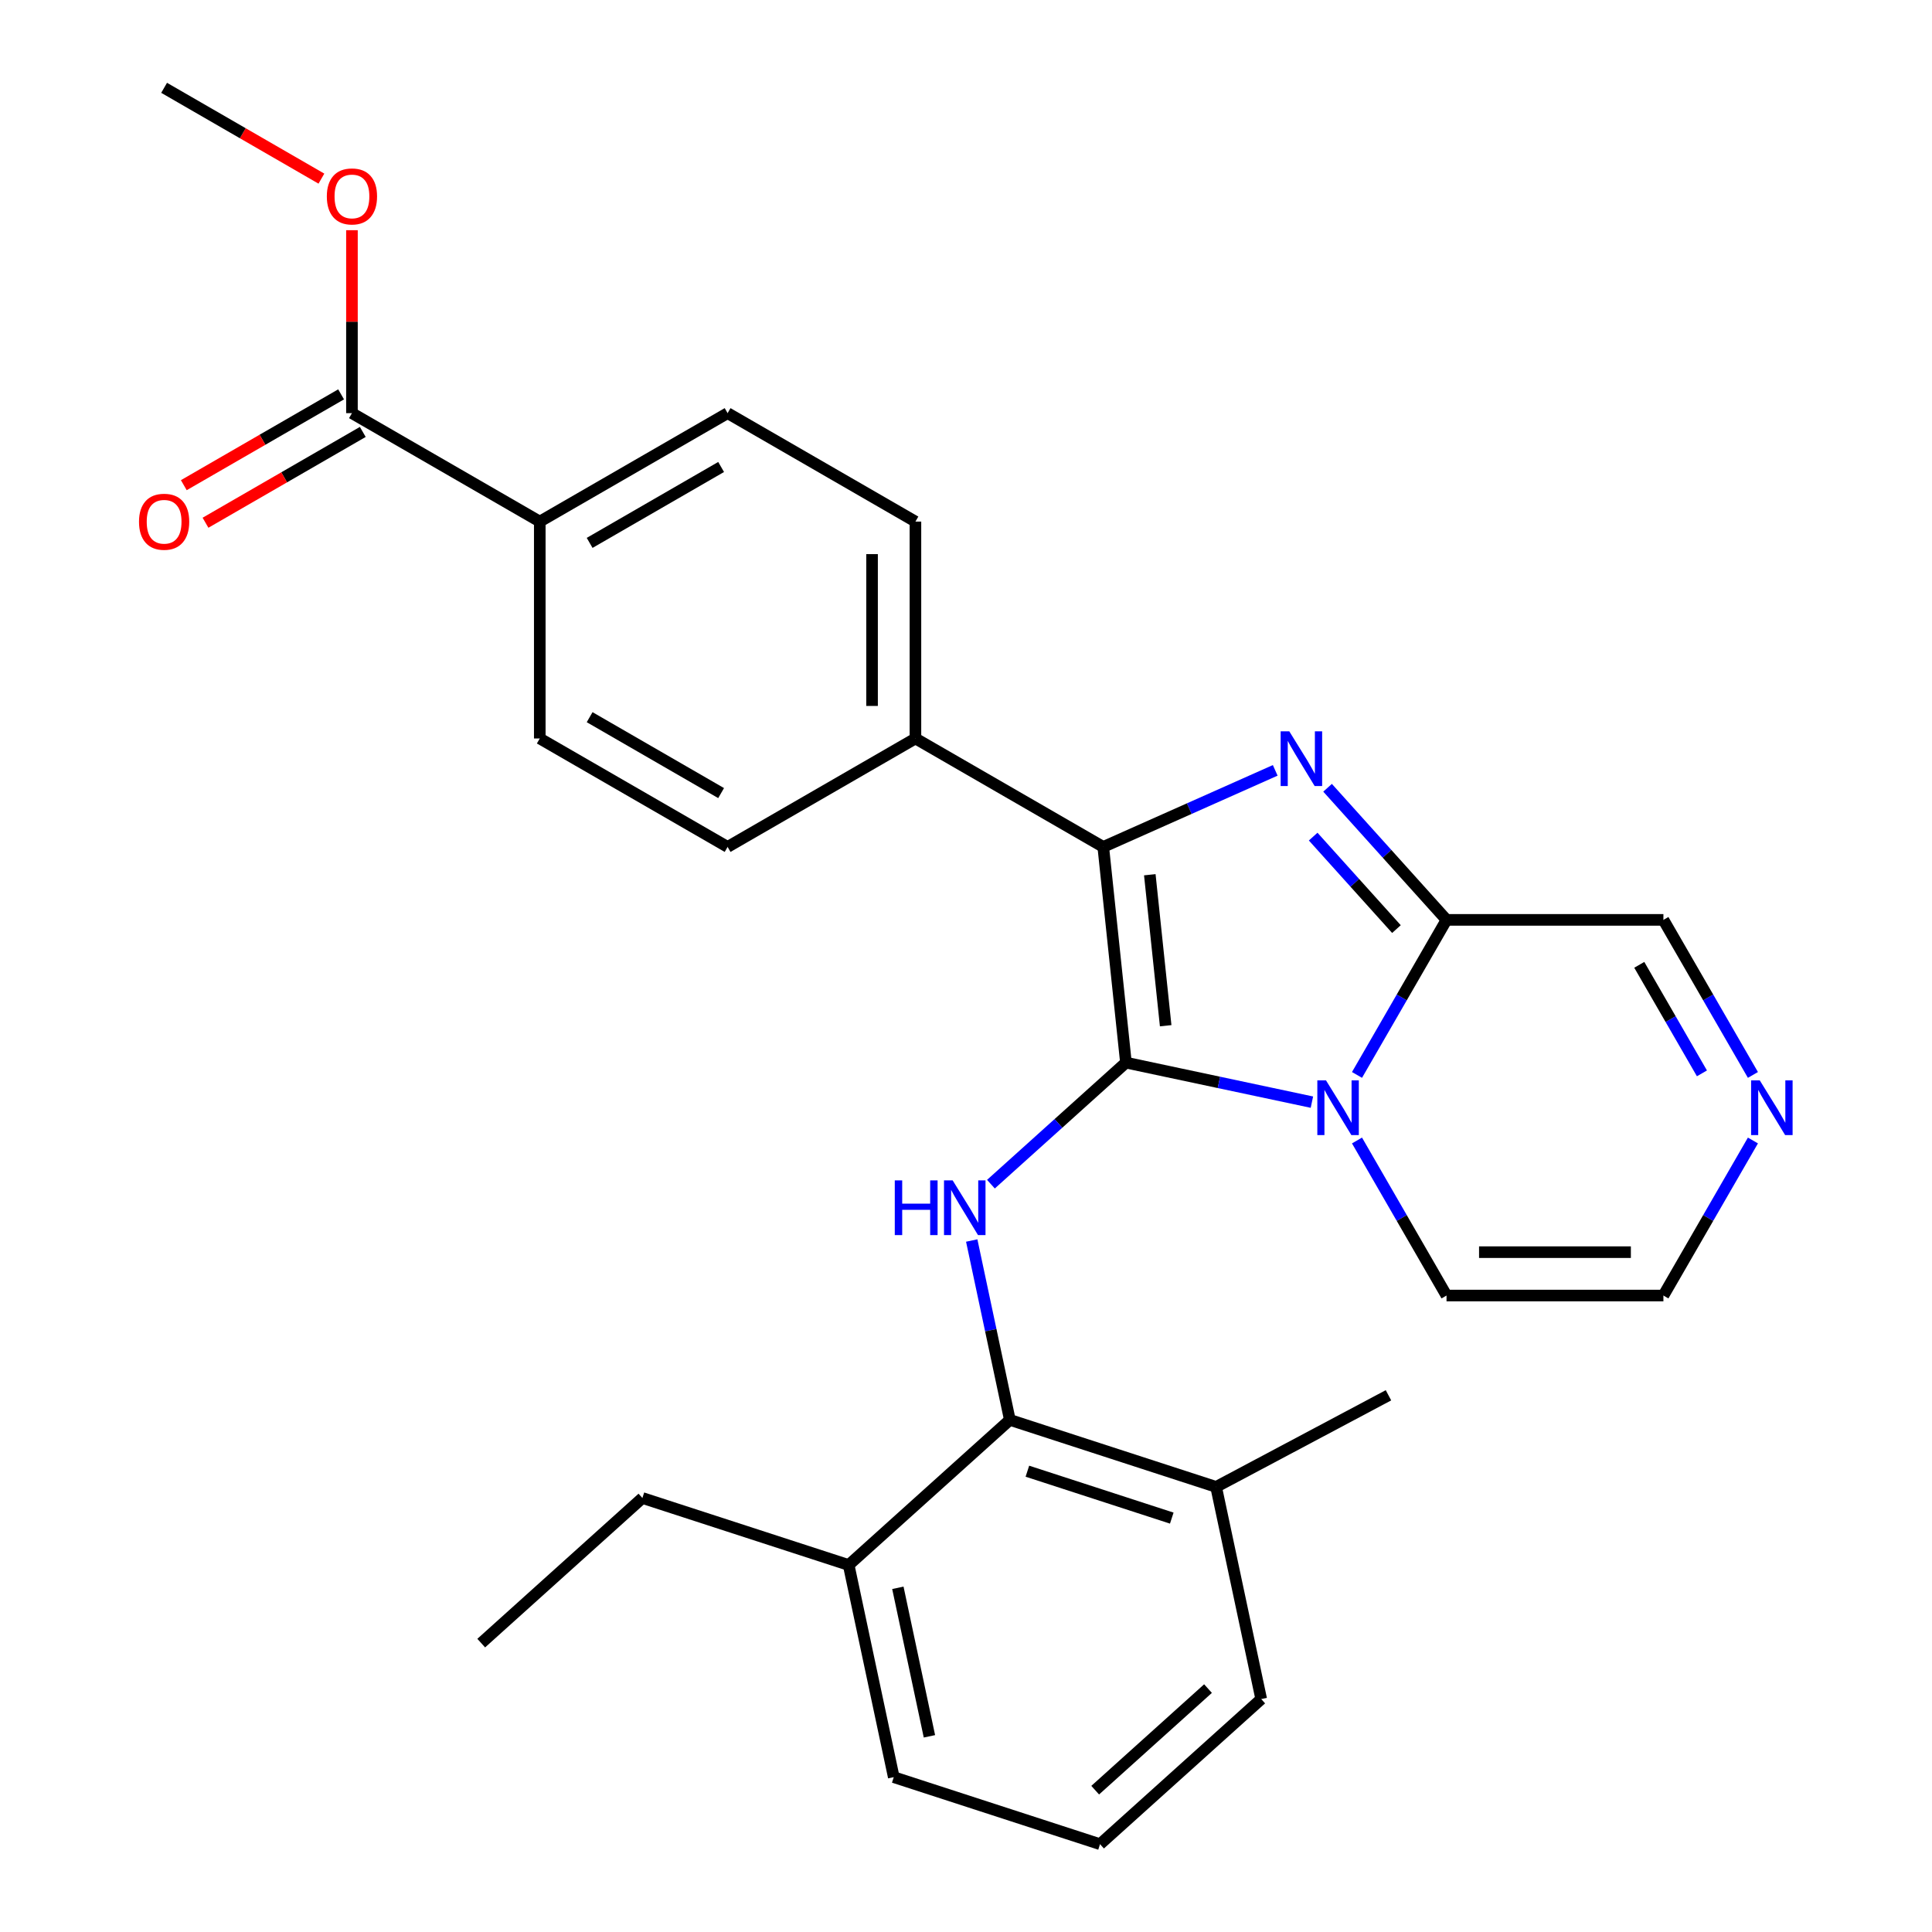 <?xml version='1.0' encoding='iso-8859-1'?>
<svg version='1.1' baseProfile='full'
              xmlns='http://www.w3.org/2000/svg'
                      xmlns:rdkit='http://www.rdkit.org/xml'
                      xmlns:xlink='http://www.w3.org/1999/xlink'
                  xml:space='preserve'
width='1000px' height='1000px' viewBox='0 0 1000 1000'>
<!-- END OF HEADER -->
<rect style='opacity:1.0;fill:#FFFFFF;stroke:none' width='1000' height='1000' x='0' y='0'> </rect>
<path class='bond-0' d='M 582.781,550.009 L 630.911,560.239' style='fill:none;fill-rule:evenodd;stroke:#000000;stroke-width:6px;stroke-linecap:butt;stroke-linejoin:miter;stroke-opacity:1' />
<path class='bond-0' d='M 630.911,560.239 L 679.041,570.47' style='fill:none;fill-rule:evenodd;stroke:#0000FF;stroke-width:6px;stroke-linecap:butt;stroke-linejoin:miter;stroke-opacity:1' />
<path class='bond-2' d='M 582.781,550.009 L 571.047,438.364' style='fill:none;fill-rule:evenodd;stroke:#000000;stroke-width:6px;stroke-linecap:butt;stroke-linejoin:miter;stroke-opacity:1' />
<path class='bond-2' d='M 603.35,530.915 L 595.136,452.764' style='fill:none;fill-rule:evenodd;stroke:#000000;stroke-width:6px;stroke-linecap:butt;stroke-linejoin:miter;stroke-opacity:1' />
<path class='bond-4' d='M 582.781,550.009 L 547.842,581.468' style='fill:none;fill-rule:evenodd;stroke:#000000;stroke-width:6px;stroke-linecap:butt;stroke-linejoin:miter;stroke-opacity:1' />
<path class='bond-4' d='M 547.842,581.468 L 512.902,612.928' style='fill:none;fill-rule:evenodd;stroke:#0000FF;stroke-width:6px;stroke-linecap:butt;stroke-linejoin:miter;stroke-opacity:1' />
<path class='bond-3' d='M 702.383,556.383 L 725.55,516.256' style='fill:none;fill-rule:evenodd;stroke:#0000FF;stroke-width:6px;stroke-linecap:butt;stroke-linejoin:miter;stroke-opacity:1' />
<path class='bond-3' d='M 725.55,516.256 L 748.718,476.129' style='fill:none;fill-rule:evenodd;stroke:#000000;stroke-width:6px;stroke-linecap:butt;stroke-linejoin:miter;stroke-opacity:1' />
<path class='bond-9' d='M 702.383,590.315 L 725.55,630.442' style='fill:none;fill-rule:evenodd;stroke:#0000FF;stroke-width:6px;stroke-linecap:butt;stroke-linejoin:miter;stroke-opacity:1' />
<path class='bond-9' d='M 725.55,630.442 L 748.718,670.569' style='fill:none;fill-rule:evenodd;stroke:#000000;stroke-width:6px;stroke-linecap:butt;stroke-linejoin:miter;stroke-opacity:1' />
<path class='bond-1' d='M 660.055,398.735 L 615.551,418.55' style='fill:none;fill-rule:evenodd;stroke:#0000FF;stroke-width:6px;stroke-linecap:butt;stroke-linejoin:miter;stroke-opacity:1' />
<path class='bond-1' d='M 615.551,418.55 L 571.047,438.364' style='fill:none;fill-rule:evenodd;stroke:#000000;stroke-width:6px;stroke-linecap:butt;stroke-linejoin:miter;stroke-opacity:1' />
<path class='bond-28' d='M 687.148,407.749 L 717.933,441.939' style='fill:none;fill-rule:evenodd;stroke:#0000FF;stroke-width:6px;stroke-linecap:butt;stroke-linejoin:miter;stroke-opacity:1' />
<path class='bond-28' d='M 717.933,441.939 L 748.718,476.129' style='fill:none;fill-rule:evenodd;stroke:#000000;stroke-width:6px;stroke-linecap:butt;stroke-linejoin:miter;stroke-opacity:1' />
<path class='bond-28' d='M 679.698,433.029 L 701.247,456.962' style='fill:none;fill-rule:evenodd;stroke:#0000FF;stroke-width:6px;stroke-linecap:butt;stroke-linejoin:miter;stroke-opacity:1' />
<path class='bond-28' d='M 701.247,456.962 L 722.797,480.895' style='fill:none;fill-rule:evenodd;stroke:#000000;stroke-width:6px;stroke-linecap:butt;stroke-linejoin:miter;stroke-opacity:1' />
<path class='bond-8' d='M 571.047,438.364 L 473.827,382.234' style='fill:none;fill-rule:evenodd;stroke:#000000;stroke-width:6px;stroke-linecap:butt;stroke-linejoin:miter;stroke-opacity:1' />
<path class='bond-10' d='M 748.718,476.129 L 860.977,476.129' style='fill:none;fill-rule:evenodd;stroke:#000000;stroke-width:6px;stroke-linecap:butt;stroke-linejoin:miter;stroke-opacity:1' />
<path class='bond-5' d='M 502.962,642.092 L 512.829,688.512' style='fill:none;fill-rule:evenodd;stroke:#0000FF;stroke-width:6px;stroke-linecap:butt;stroke-linejoin:miter;stroke-opacity:1' />
<path class='bond-5' d='M 512.829,688.512 L 522.696,734.932' style='fill:none;fill-rule:evenodd;stroke:#000000;stroke-width:6px;stroke-linecap:butt;stroke-linejoin:miter;stroke-opacity:1' />
<path class='bond-13' d='M 522.696,734.932 L 629.461,769.622' style='fill:none;fill-rule:evenodd;stroke:#000000;stroke-width:6px;stroke-linecap:butt;stroke-linejoin:miter;stroke-opacity:1' />
<path class='bond-13' d='M 531.773,761.489 L 606.508,785.772' style='fill:none;fill-rule:evenodd;stroke:#000000;stroke-width:6px;stroke-linecap:butt;stroke-linejoin:miter;stroke-opacity:1' />
<path class='bond-14' d='M 522.696,734.932 L 439.27,810.049' style='fill:none;fill-rule:evenodd;stroke:#000000;stroke-width:6px;stroke-linecap:butt;stroke-linejoin:miter;stroke-opacity:1' />
<path class='bond-6' d='M 907.312,590.315 L 884.145,630.442' style='fill:none;fill-rule:evenodd;stroke:#0000FF;stroke-width:6px;stroke-linecap:butt;stroke-linejoin:miter;stroke-opacity:1' />
<path class='bond-6' d='M 884.145,630.442 L 860.977,670.569' style='fill:none;fill-rule:evenodd;stroke:#000000;stroke-width:6px;stroke-linecap:butt;stroke-linejoin:miter;stroke-opacity:1' />
<path class='bond-29' d='M 907.312,556.383 L 884.145,516.256' style='fill:none;fill-rule:evenodd;stroke:#0000FF;stroke-width:6px;stroke-linecap:butt;stroke-linejoin:miter;stroke-opacity:1' />
<path class='bond-29' d='M 884.145,516.256 L 860.977,476.129' style='fill:none;fill-rule:evenodd;stroke:#000000;stroke-width:6px;stroke-linecap:butt;stroke-linejoin:miter;stroke-opacity:1' />
<path class='bond-29' d='M 880.918,555.57 L 864.701,527.482' style='fill:none;fill-rule:evenodd;stroke:#0000FF;stroke-width:6px;stroke-linecap:butt;stroke-linejoin:miter;stroke-opacity:1' />
<path class='bond-29' d='M 864.701,527.482 L 848.484,499.393' style='fill:none;fill-rule:evenodd;stroke:#000000;stroke-width:6px;stroke-linecap:butt;stroke-linejoin:miter;stroke-opacity:1' />
<path class='bond-7' d='M 182.167,213.844 L 279.387,269.974' style='fill:none;fill-rule:evenodd;stroke:#000000;stroke-width:6px;stroke-linecap:butt;stroke-linejoin:miter;stroke-opacity:1' />
<path class='bond-15' d='M 176.554,204.122 L 135.847,227.624' style='fill:none;fill-rule:evenodd;stroke:#000000;stroke-width:6px;stroke-linecap:butt;stroke-linejoin:miter;stroke-opacity:1' />
<path class='bond-15' d='M 135.847,227.624 L 95.141,251.126' style='fill:none;fill-rule:evenodd;stroke:#FF0000;stroke-width:6px;stroke-linecap:butt;stroke-linejoin:miter;stroke-opacity:1' />
<path class='bond-15' d='M 187.78,223.566 L 147.073,247.068' style='fill:none;fill-rule:evenodd;stroke:#000000;stroke-width:6px;stroke-linecap:butt;stroke-linejoin:miter;stroke-opacity:1' />
<path class='bond-15' d='M 147.073,247.068 L 106.367,270.57' style='fill:none;fill-rule:evenodd;stroke:#FF0000;stroke-width:6px;stroke-linecap:butt;stroke-linejoin:miter;stroke-opacity:1' />
<path class='bond-20' d='M 182.167,213.844 L 182.167,166.498' style='fill:none;fill-rule:evenodd;stroke:#000000;stroke-width:6px;stroke-linecap:butt;stroke-linejoin:miter;stroke-opacity:1' />
<path class='bond-20' d='M 182.167,166.498 L 182.167,119.151' style='fill:none;fill-rule:evenodd;stroke:#FF0000;stroke-width:6px;stroke-linecap:butt;stroke-linejoin:miter;stroke-opacity:1' />
<path class='bond-16' d='M 473.827,382.234 L 376.607,438.364' style='fill:none;fill-rule:evenodd;stroke:#000000;stroke-width:6px;stroke-linecap:butt;stroke-linejoin:miter;stroke-opacity:1' />
<path class='bond-17' d='M 473.827,382.234 L 473.827,269.974' style='fill:none;fill-rule:evenodd;stroke:#000000;stroke-width:6px;stroke-linecap:butt;stroke-linejoin:miter;stroke-opacity:1' />
<path class='bond-17' d='M 451.375,365.395 L 451.375,286.813' style='fill:none;fill-rule:evenodd;stroke:#000000;stroke-width:6px;stroke-linecap:butt;stroke-linejoin:miter;stroke-opacity:1' />
<path class='bond-12' d='M 748.718,670.569 L 860.977,670.569' style='fill:none;fill-rule:evenodd;stroke:#000000;stroke-width:6px;stroke-linecap:butt;stroke-linejoin:miter;stroke-opacity:1' />
<path class='bond-12' d='M 765.557,648.117 L 844.138,648.117' style='fill:none;fill-rule:evenodd;stroke:#000000;stroke-width:6px;stroke-linecap:butt;stroke-linejoin:miter;stroke-opacity:1' />
<path class='bond-11' d='M 279.387,269.974 L 376.607,213.844' style='fill:none;fill-rule:evenodd;stroke:#000000;stroke-width:6px;stroke-linecap:butt;stroke-linejoin:miter;stroke-opacity:1' />
<path class='bond-11' d='M 305.196,280.999 L 373.25,241.708' style='fill:none;fill-rule:evenodd;stroke:#000000;stroke-width:6px;stroke-linecap:butt;stroke-linejoin:miter;stroke-opacity:1' />
<path class='bond-31' d='M 279.387,269.974 L 279.387,382.234' style='fill:none;fill-rule:evenodd;stroke:#000000;stroke-width:6px;stroke-linecap:butt;stroke-linejoin:miter;stroke-opacity:1' />
<path class='bond-22' d='M 629.461,769.622 L 652.801,879.429' style='fill:none;fill-rule:evenodd;stroke:#000000;stroke-width:6px;stroke-linecap:butt;stroke-linejoin:miter;stroke-opacity:1' />
<path class='bond-25' d='M 629.461,769.622 L 718.671,722.195' style='fill:none;fill-rule:evenodd;stroke:#000000;stroke-width:6px;stroke-linecap:butt;stroke-linejoin:miter;stroke-opacity:1' />
<path class='bond-23' d='M 439.27,810.049 L 462.611,919.855' style='fill:none;fill-rule:evenodd;stroke:#000000;stroke-width:6px;stroke-linecap:butt;stroke-linejoin:miter;stroke-opacity:1' />
<path class='bond-23' d='M 464.733,821.852 L 481.071,898.716' style='fill:none;fill-rule:evenodd;stroke:#000000;stroke-width:6px;stroke-linecap:butt;stroke-linejoin:miter;stroke-opacity:1' />
<path class='bond-24' d='M 439.27,810.049 L 332.505,775.358' style='fill:none;fill-rule:evenodd;stroke:#000000;stroke-width:6px;stroke-linecap:butt;stroke-linejoin:miter;stroke-opacity:1' />
<path class='bond-19' d='M 376.607,438.364 L 279.387,382.234' style='fill:none;fill-rule:evenodd;stroke:#000000;stroke-width:6px;stroke-linecap:butt;stroke-linejoin:miter;stroke-opacity:1' />
<path class='bond-19' d='M 373.25,410.501 L 305.196,371.21' style='fill:none;fill-rule:evenodd;stroke:#000000;stroke-width:6px;stroke-linecap:butt;stroke-linejoin:miter;stroke-opacity:1' />
<path class='bond-18' d='M 473.827,269.974 L 376.607,213.844' style='fill:none;fill-rule:evenodd;stroke:#000000;stroke-width:6px;stroke-linecap:butt;stroke-linejoin:miter;stroke-opacity:1' />
<path class='bond-26' d='M 166.361,92.459 L 125.654,68.957' style='fill:none;fill-rule:evenodd;stroke:#FF0000;stroke-width:6px;stroke-linecap:butt;stroke-linejoin:miter;stroke-opacity:1' />
<path class='bond-26' d='M 125.654,68.957 L 84.947,45.455' style='fill:none;fill-rule:evenodd;stroke:#000000;stroke-width:6px;stroke-linecap:butt;stroke-linejoin:miter;stroke-opacity:1' />
<path class='bond-21' d='M 569.376,954.545 L 462.611,919.855' style='fill:none;fill-rule:evenodd;stroke:#000000;stroke-width:6px;stroke-linecap:butt;stroke-linejoin:miter;stroke-opacity:1' />
<path class='bond-30' d='M 569.376,954.545 L 652.801,879.429' style='fill:none;fill-rule:evenodd;stroke:#000000;stroke-width:6px;stroke-linecap:butt;stroke-linejoin:miter;stroke-opacity:1' />
<path class='bond-30' d='M 566.867,926.593 L 625.264,874.011' style='fill:none;fill-rule:evenodd;stroke:#000000;stroke-width:6px;stroke-linecap:butt;stroke-linejoin:miter;stroke-opacity:1' />
<path class='bond-27' d='M 332.505,775.358 L 249.08,850.475' style='fill:none;fill-rule:evenodd;stroke:#000000;stroke-width:6px;stroke-linecap:butt;stroke-linejoin:miter;stroke-opacity:1' />
<path  class='atom-1' d='M 686.328 559.189
L 695.608 574.189
Q 696.528 575.669, 698.008 578.349
Q 699.488 581.029, 699.568 581.189
L 699.568 559.189
L 703.328 559.189
L 703.328 587.509
L 699.448 587.509
L 689.488 571.109
Q 688.328 569.189, 687.088 566.989
Q 685.888 564.789, 685.528 564.109
L 685.528 587.509
L 681.848 587.509
L 681.848 559.189
L 686.328 559.189
' fill='#0000FF'/>
<path  class='atom-2' d='M 667.341 378.544
L 676.621 393.544
Q 677.541 395.024, 679.021 397.704
Q 680.501 400.384, 680.581 400.544
L 680.581 378.544
L 684.341 378.544
L 684.341 406.864
L 680.461 406.864
L 670.501 390.464
Q 669.341 388.544, 668.101 386.344
Q 666.901 384.144, 666.541 383.464
L 666.541 406.864
L 662.861 406.864
L 662.861 378.544
L 667.341 378.544
' fill='#0000FF'/>
<path  class='atom-5' d='M 463.136 610.965
L 466.976 610.965
L 466.976 623.005
L 481.456 623.005
L 481.456 610.965
L 485.296 610.965
L 485.296 639.285
L 481.456 639.285
L 481.456 626.205
L 466.976 626.205
L 466.976 639.285
L 463.136 639.285
L 463.136 610.965
' fill='#0000FF'/>
<path  class='atom-5' d='M 493.096 610.965
L 502.376 625.965
Q 503.296 627.445, 504.776 630.125
Q 506.256 632.805, 506.336 632.965
L 506.336 610.965
L 510.096 610.965
L 510.096 639.285
L 506.216 639.285
L 496.256 622.885
Q 495.096 620.965, 493.856 618.765
Q 492.656 616.565, 492.296 615.885
L 492.296 639.285
L 488.616 639.285
L 488.616 610.965
L 493.096 610.965
' fill='#0000FF'/>
<path  class='atom-7' d='M 910.847 559.189
L 920.127 574.189
Q 921.047 575.669, 922.527 578.349
Q 924.007 581.029, 924.087 581.189
L 924.087 559.189
L 927.847 559.189
L 927.847 587.509
L 923.967 587.509
L 914.007 571.109
Q 912.847 569.189, 911.607 566.989
Q 910.407 564.789, 910.047 564.109
L 910.047 587.509
L 906.367 587.509
L 906.367 559.189
L 910.847 559.189
' fill='#0000FF'/>
<path  class='atom-16' d='M 71.947 270.054
Q 71.947 263.254, 75.307 259.454
Q 78.667 255.654, 84.947 255.654
Q 91.227 255.654, 94.587 259.454
Q 97.947 263.254, 97.947 270.054
Q 97.947 276.934, 94.547 280.854
Q 91.147 284.734, 84.947 284.734
Q 78.707 284.734, 75.307 280.854
Q 71.947 276.974, 71.947 270.054
M 84.947 281.534
Q 89.267 281.534, 91.587 278.654
Q 93.947 275.734, 93.947 270.054
Q 93.947 264.494, 91.587 261.694
Q 89.267 258.854, 84.947 258.854
Q 80.627 258.854, 78.267 261.654
Q 75.947 264.454, 75.947 270.054
Q 75.947 275.774, 78.267 278.654
Q 80.627 281.534, 84.947 281.534
' fill='#FF0000'/>
<path  class='atom-21' d='M 169.167 101.664
Q 169.167 94.865, 172.527 91.064
Q 175.887 87.264, 182.167 87.264
Q 188.447 87.264, 191.807 91.064
Q 195.167 94.865, 195.167 101.664
Q 195.167 108.544, 191.767 112.464
Q 188.367 116.344, 182.167 116.344
Q 175.927 116.344, 172.527 112.464
Q 169.167 108.584, 169.167 101.664
M 182.167 113.144
Q 186.487 113.144, 188.807 110.264
Q 191.167 107.344, 191.167 101.664
Q 191.167 96.105, 188.807 93.305
Q 186.487 90.465, 182.167 90.465
Q 177.847 90.465, 175.487 93.264
Q 173.167 96.064, 173.167 101.664
Q 173.167 107.384, 175.487 110.264
Q 177.847 113.144, 182.167 113.144
' fill='#FF0000'/>
</svg>
